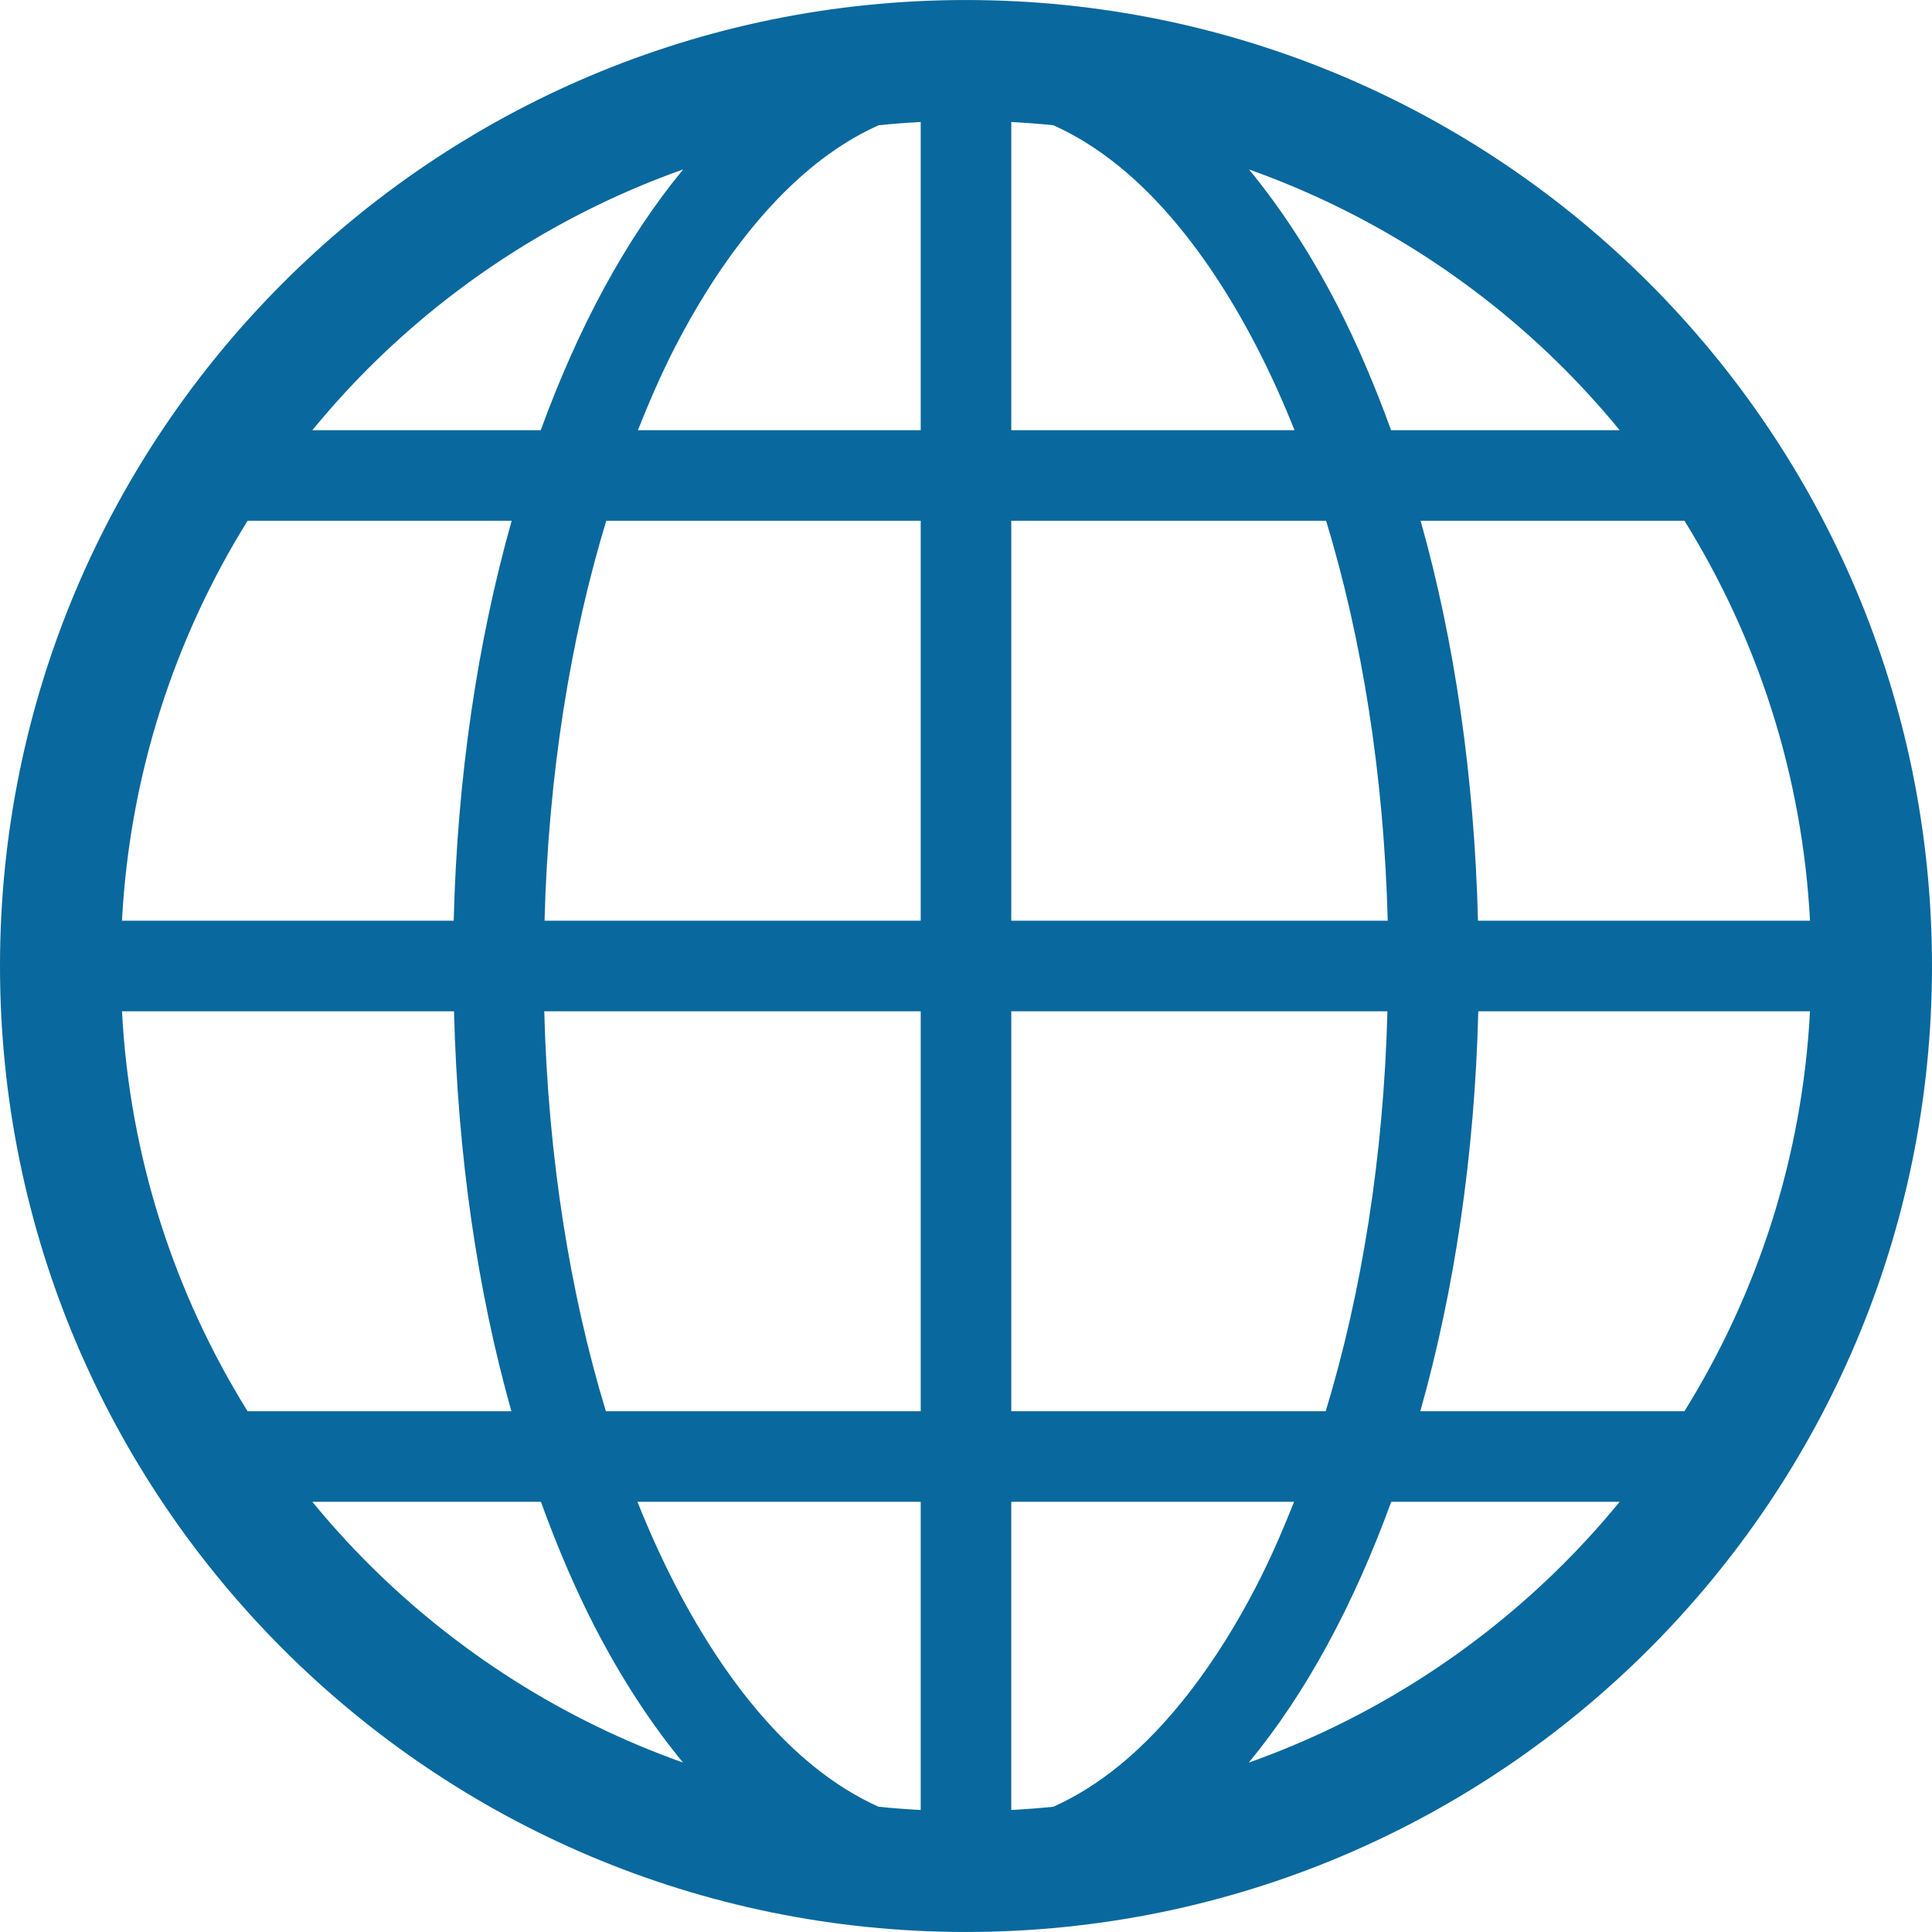 <!--?xml version="1.0" encoding="utf-8"?-->
<!-- Generator: Adobe Illustrator 18.1.1, SVG Export Plug-In . SVG Version: 6.00 Build 0)  -->

<svg version="1.1" id="_x32_" xmlns="http://www.w3.org/2000/svg" xmlns:xlink="http://www.w3.org/1999/xlink" x="0px" y="0px" viewBox="0 0 512 512" style="width: 256px; height: 256px; opacity: 1;" xml:space="preserve">
<style type="text/css">
	.st0{fill:#4B4B4B;}
</style>
<g>
	<path class="st0" d="M255.994,0.006C114.607,0.013,0.012,114.612,0,256c0.012,141.387,114.607,255.986,255.994,255.994
		C397.393,511.986,511.992,397.387,512,256C511.992,114.612,397.393,0.013,255.994,0.006z M97.607,97.612
		c23.34-23.328,51.761-41.475,83.455-52.725c-15.183,18.375-27.84,41.906-37.757,69.116H82.772
		C87.452,108.308,92.396,102.824,97.607,97.612z M65.612,138.003h69.986c-9.008,31.929-14.41,67.834-15.363,105.997H32.327
		C34.374,205.196,46.3,169.088,65.612,138.003z M65.612,373.997C46.3,342.912,34.374,306.804,32.327,268h87.991
		c0.961,38.124,6.21,74.092,15.206,105.998H65.612z M97.607,414.386c-5.211-5.211-10.156-10.695-14.836-16.39h60.573
		c4.28,11.774,9.019,22.944,14.312,33.21c6.954,13.438,14.758,25.468,23.348,35.89C149.332,455.846,120.931,437.699,97.607,414.386z
		 M243.998,479.667c-3.746-0.196-7.469-0.477-11.164-0.86c-5.89-2.64-11.722-6.25-17.5-10.961
		c-17.632-14.359-33.976-38.671-46.398-69.85h75.061V479.667z M243.998,373.997h-83.436c-9.477-31.171-15.316-67.311-16.328-105.998
		h99.763V373.997z M243.998,244H144.31c1.008-38.71,6.875-74.819,16.359-105.997h83.33V244z M243.998,114.003h-74.951
		c3.109-7.79,6.367-15.312,9.934-22.195c10.64-20.625,23.17-36.89,36.354-47.656c5.777-4.71,11.609-8.32,17.5-10.96
		c3.695-0.382,7.417-0.664,11.164-0.859V114.003z M446.392,138.003c19.312,31.085,31.234,67.194,33.281,105.997h-87.991
		c-0.961-38.124-6.21-74.092-15.21-105.997H446.392z M414.393,97.612c5.211,5.211,10.156,10.696,14.836,16.391h-60.577
		c-4.281-11.773-9.023-22.945-14.312-33.21c-6.953-13.437-14.758-25.468-23.347-35.89C362.668,56.16,391.065,74.301,414.393,97.612z
		 M267.998,32.333c3.746,0.195,7.469,0.484,11.16,0.859c5.89,2.649,11.723,6.25,17.504,10.96
		c17.636,14.359,33.976,38.671,46.397,69.85h-75.061V32.333z M267.998,138.003h83.436c9.476,31.171,15.32,67.31,16.328,105.997
		h-99.764V138.003z M267.998,268h99.685c-1.007,38.71-6.874,74.818-16.359,105.998h-83.326V268z M296.661,467.846
		c-5.781,4.711-11.614,8.313-17.504,10.961c-3.691,0.375-7.414,0.664-11.16,0.86v-81.67h74.951
		c-3.109,7.789-6.367,15.312-9.933,22.195C322.376,440.816,309.845,457.081,296.661,467.846z M414.393,414.386
		c-23.336,23.328-51.764,41.476-83.459,52.725c15.187-18.375,27.835-41.905,37.757-69.115h60.538
		C424.548,403.692,419.604,409.176,414.393,414.386z M446.392,373.997h-69.998c9.008-31.929,14.414-67.842,15.367-105.998h87.912
		C477.626,306.804,465.704,342.912,446.392,373.997z" style="fill: rgb(9, 104, 157);"></path>
</g>
</svg>
